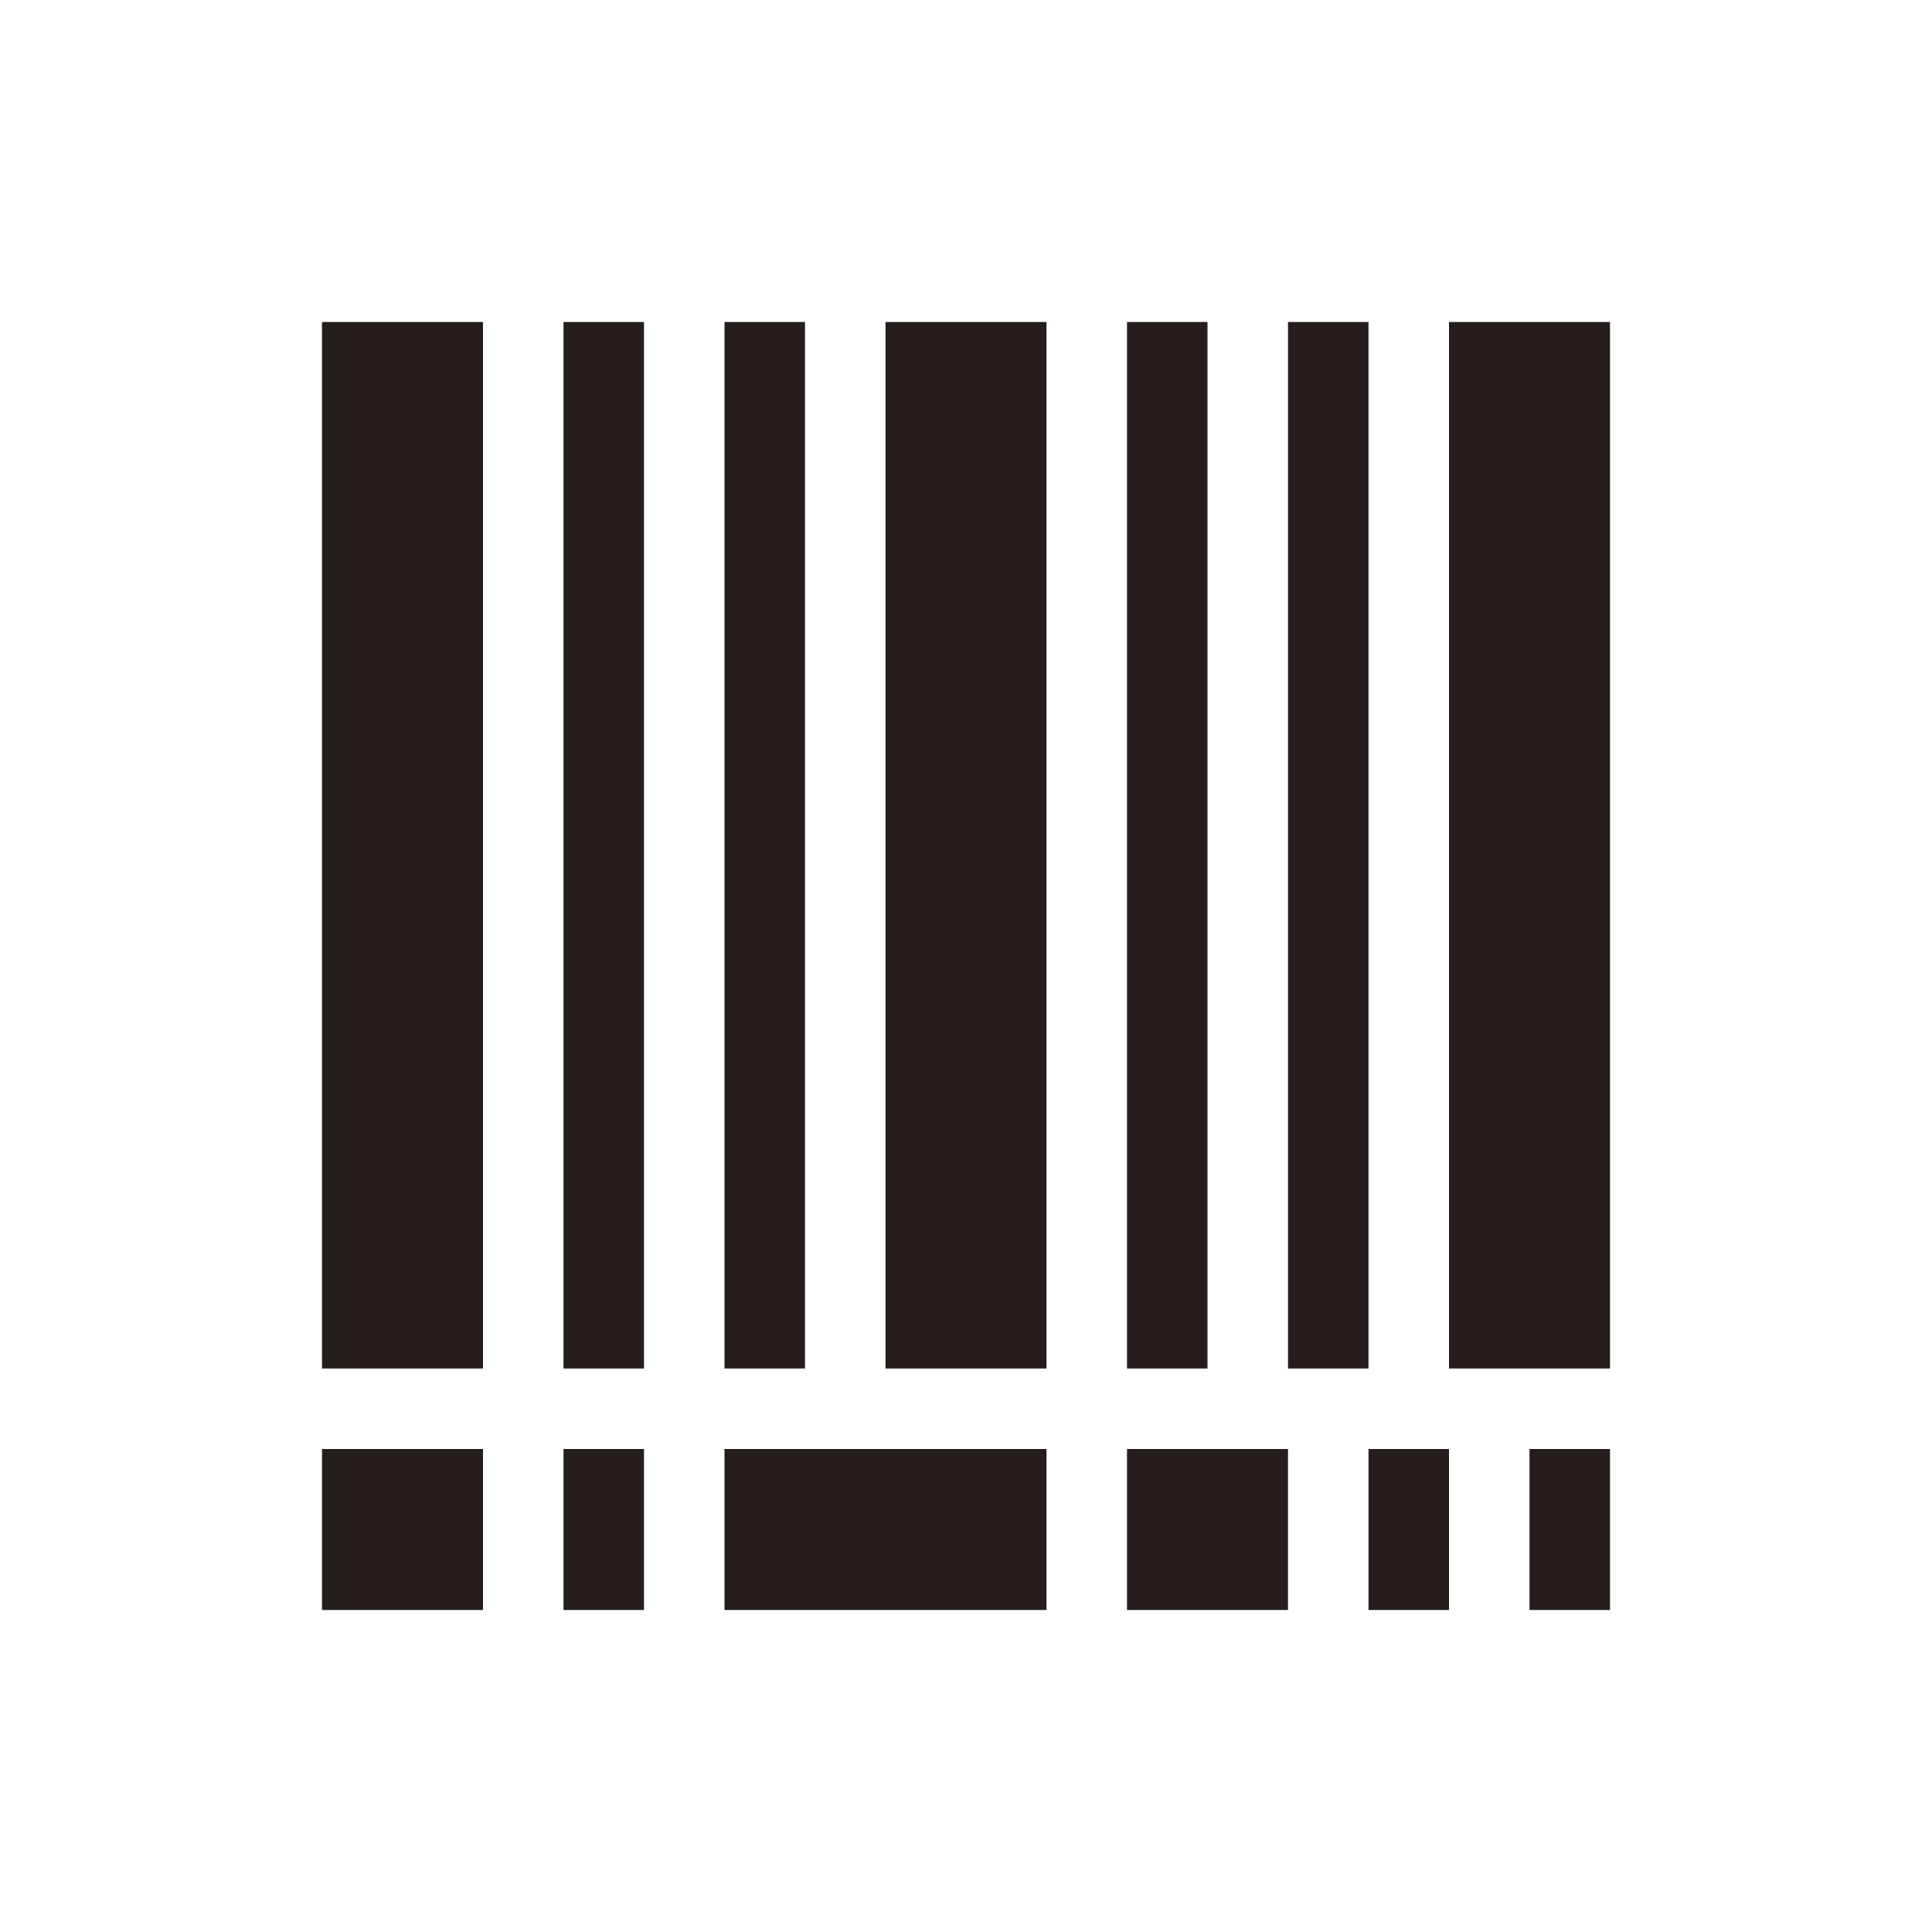 <svg width="24" height="24" xmlns="http://www.w3.org/2000/svg">

 <g>
  <title>background</title>
  <rect fill="none" id="canvas_background" height="402" width="582" y="-1" x="-1"/>
 </g>
 <g>
  <title>Layer 1</title>
  <rect fill="#251e1c" id="svg_3" y="4" x="4" width="2" height="13"/>
  <rect fill="#251e1c" id="svg_4" y="4" x="7" width="1" height="13"/>
  <rect fill="#251e1c" id="svg_5" y="4" x="9" width="1" height="13"/>
  <rect fill="#251e1c" id="svg_6" y="4" x="14" width="1" height="13"/>
  <rect fill="#251e1c" id="svg_7" y="4" x="16" width="1" height="13"/>
  <rect fill="#251e1c" id="svg_8" y="4" x="18" width="2" height="13"/>
  <rect fill="#251e1c" id="svg_9" y="4" x="11" width="2" height="13"/>
  <rect fill="#251e1c" id="svg_10" y="18" x="4" width="2" height="2"/>
  <rect fill="#251e1c" id="svg_11" y="18" x="14" width="2" height="2"/>
  <rect fill="#251e1c" id="svg_12" y="18" x="7" width="1" height="2"/>
  <rect fill="#251e1c" id="svg_13" y="18" x="17" width="1" height="2"/>
  <rect fill="#251e1c" id="svg_14" y="18" x="19" width="1" height="2"/>
  <rect fill="#251e1c" id="svg_15" y="18" x="9" width="4" height="2"/>
 </g>
</svg>